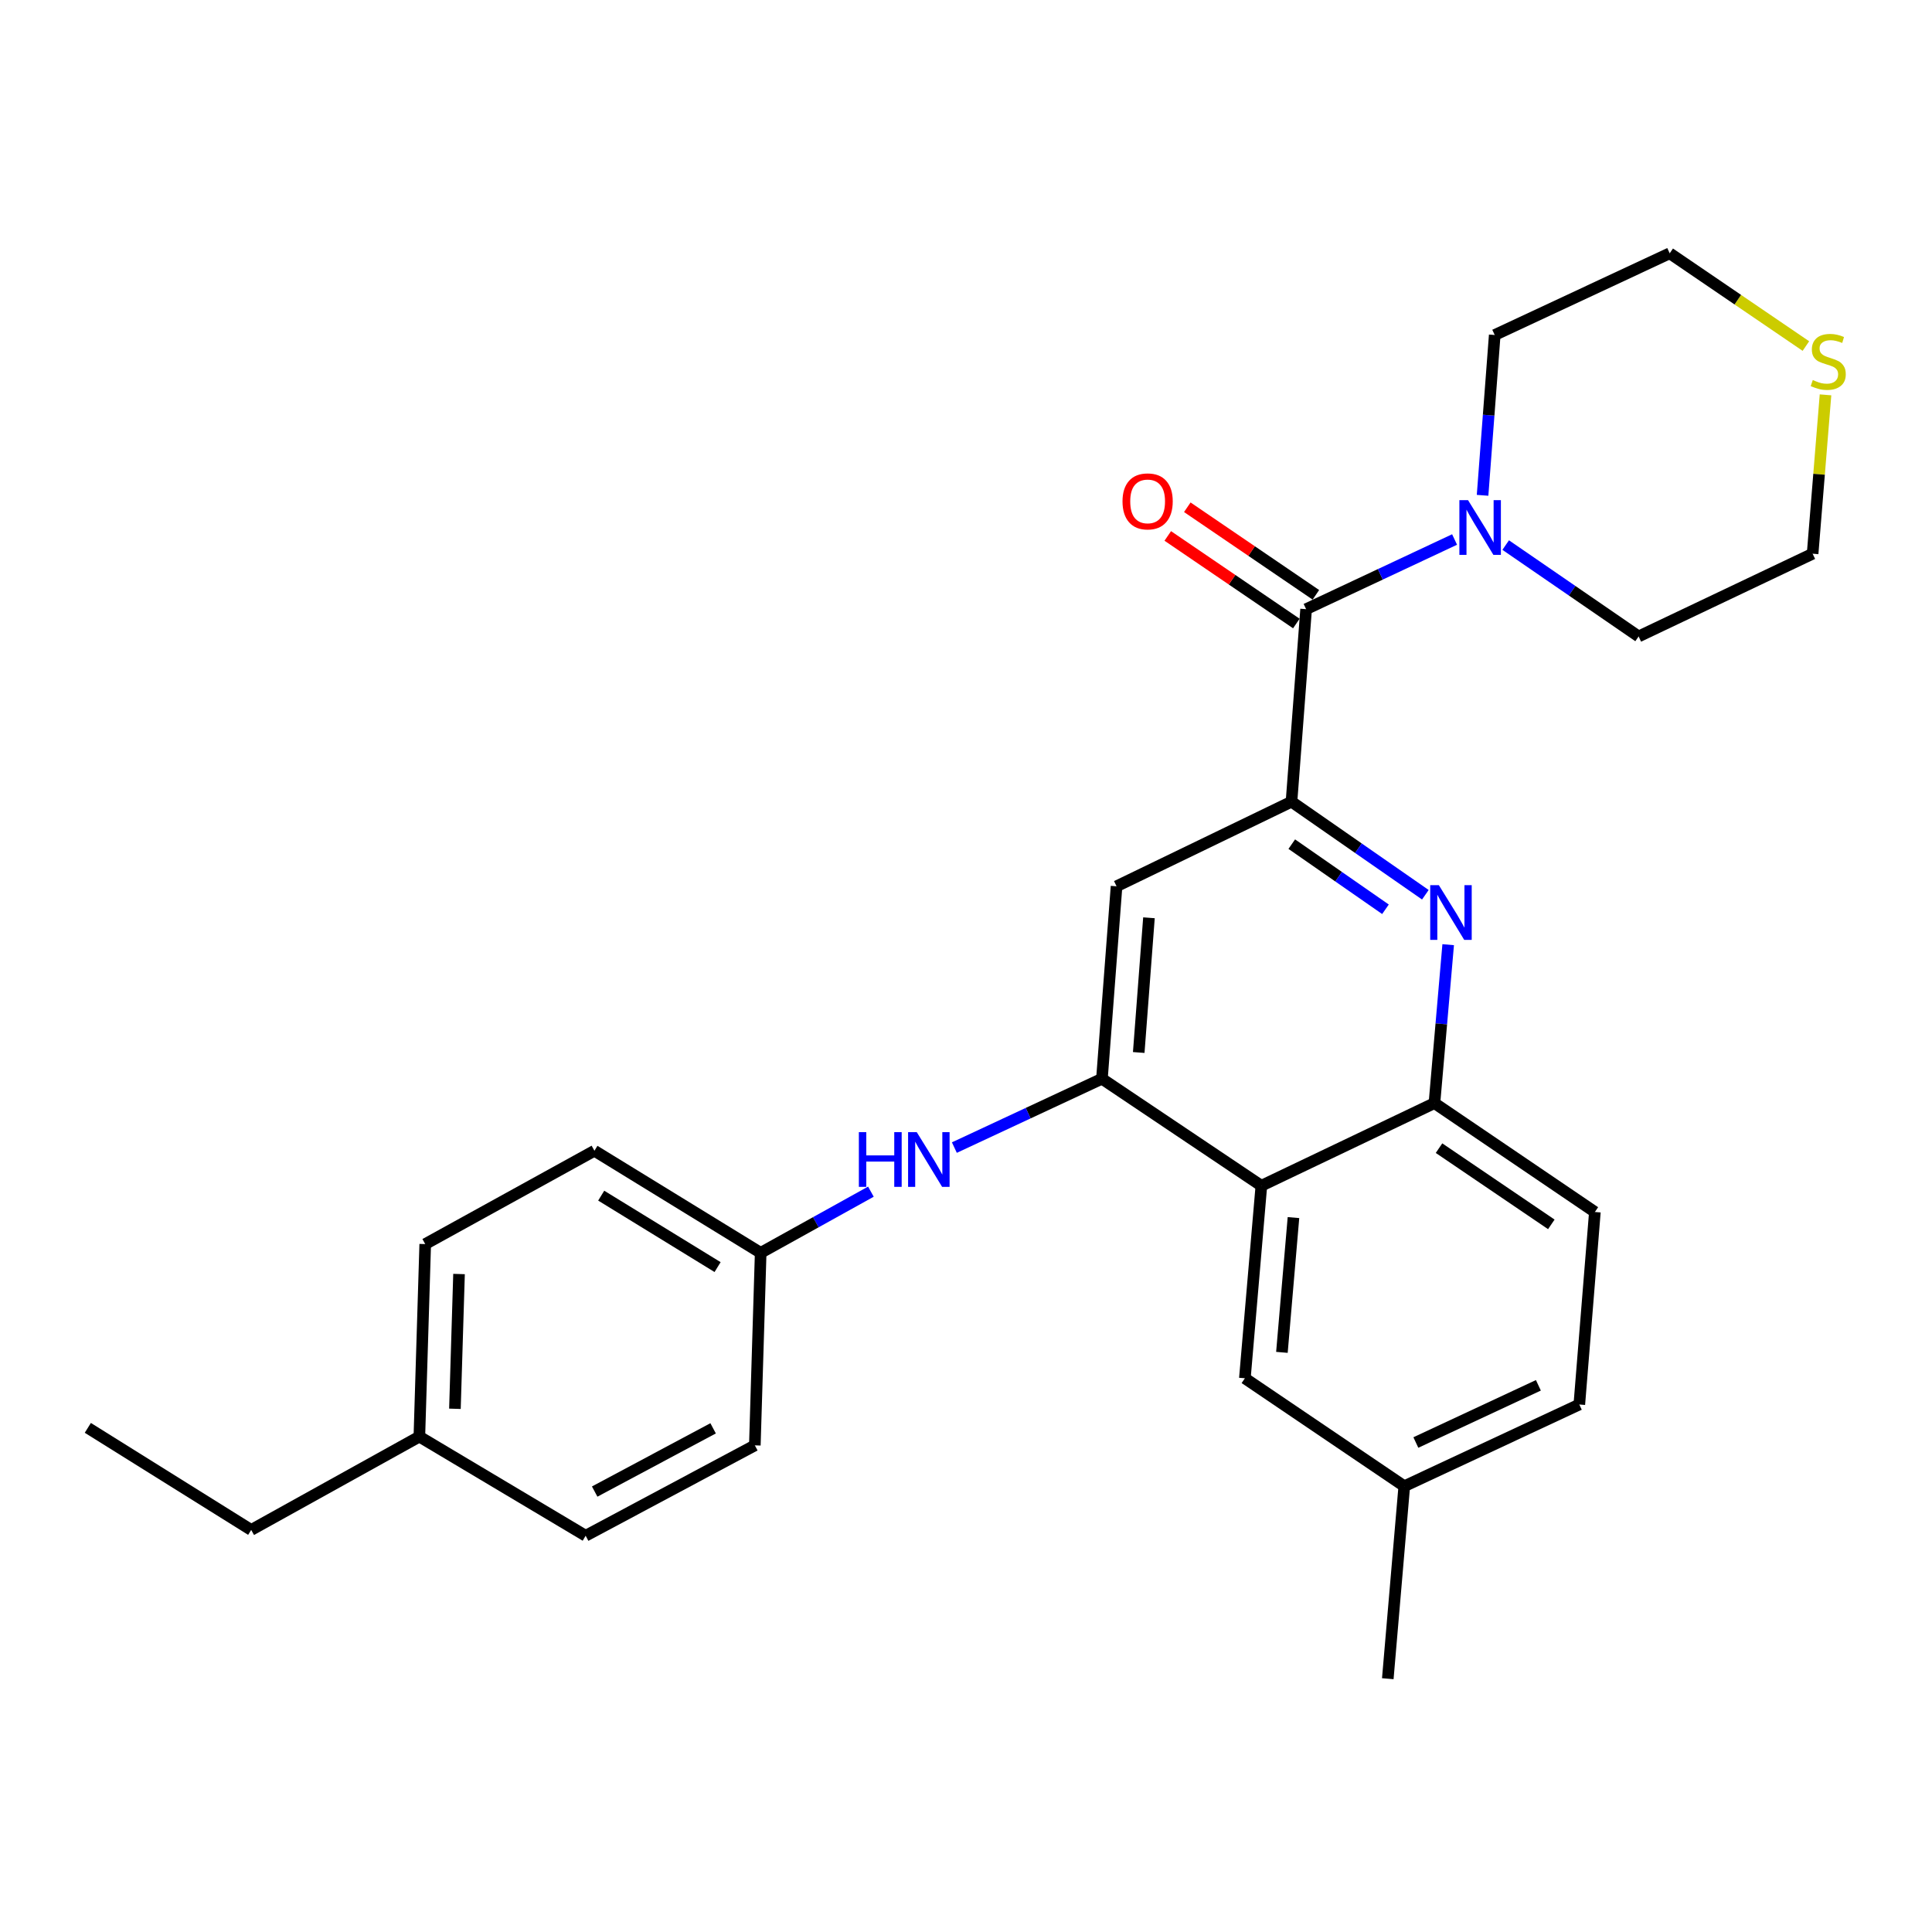 <?xml version='1.0' encoding='iso-8859-1'?>
<svg version='1.1' baseProfile='full'
              xmlns='http://www.w3.org/2000/svg'
                      xmlns:rdkit='http://www.rdkit.org/xml'
                      xmlns:xlink='http://www.w3.org/1999/xlink'
                  xml:space='preserve'
width='1000px' height='1000px' viewBox='0 0 1000 1000'>
<!-- END OF HEADER -->
<rect style='opacity:1.0;fill:#FFFFFF;stroke:none' width='1000' height='1000' x='0' y='0'> </rect>
<path class='bond-0' d='M 668.477,414.955 L 703.12,439.037' style='fill:none;fill-rule:evenodd;stroke:#000000;stroke-width:6px;stroke-linecap:butt;stroke-linejoin:miter;stroke-opacity:1' />
<path class='bond-0' d='M 703.12,439.037 L 737.764,463.118' style='fill:none;fill-rule:evenodd;stroke:#0000FF;stroke-width:6px;stroke-linecap:butt;stroke-linejoin:miter;stroke-opacity:1' />
<path class='bond-0' d='M 668.619,436.928 L 692.869,453.784' style='fill:none;fill-rule:evenodd;stroke:#000000;stroke-width:6px;stroke-linecap:butt;stroke-linejoin:miter;stroke-opacity:1' />
<path class='bond-0' d='M 692.869,453.784 L 717.119,470.641' style='fill:none;fill-rule:evenodd;stroke:#0000FF;stroke-width:6px;stroke-linecap:butt;stroke-linejoin:miter;stroke-opacity:1' />
<path class='bond-2' d='M 668.477,414.955 L 676.04,315.302' style='fill:none;fill-rule:evenodd;stroke:#000000;stroke-width:6px;stroke-linecap:butt;stroke-linejoin:miter;stroke-opacity:1' />
<path class='bond-4' d='M 668.477,414.955 L 577.924,458.74' style='fill:none;fill-rule:evenodd;stroke:#000000;stroke-width:6px;stroke-linecap:butt;stroke-linejoin:miter;stroke-opacity:1' />
<path class='bond-5' d='M 749.575,488.965 L 746.02,529.965' style='fill:none;fill-rule:evenodd;stroke:#0000FF;stroke-width:6px;stroke-linecap:butt;stroke-linejoin:miter;stroke-opacity:1' />
<path class='bond-5' d='M 746.02,529.965 L 742.466,570.965' style='fill:none;fill-rule:evenodd;stroke:#000000;stroke-width:6px;stroke-linecap:butt;stroke-linejoin:miter;stroke-opacity:1' />
<path class='bond-1' d='M 570.361,558.353 L 577.924,458.74' style='fill:none;fill-rule:evenodd;stroke:#000000;stroke-width:6px;stroke-linecap:butt;stroke-linejoin:miter;stroke-opacity:1' />
<path class='bond-1' d='M 589.405,544.771 L 594.699,475.042' style='fill:none;fill-rule:evenodd;stroke:#000000;stroke-width:6px;stroke-linecap:butt;stroke-linejoin:miter;stroke-opacity:1' />
<path class='bond-3' d='M 570.361,558.353 L 652.881,613.742' style='fill:none;fill-rule:evenodd;stroke:#000000;stroke-width:6px;stroke-linecap:butt;stroke-linejoin:miter;stroke-opacity:1' />
<path class='bond-7' d='M 570.361,558.353 L 532.169,576.17' style='fill:none;fill-rule:evenodd;stroke:#000000;stroke-width:6px;stroke-linecap:butt;stroke-linejoin:miter;stroke-opacity:1' />
<path class='bond-7' d='M 532.169,576.17 L 493.978,593.988' style='fill:none;fill-rule:evenodd;stroke:#0000FF;stroke-width:6px;stroke-linecap:butt;stroke-linejoin:miter;stroke-opacity:1' />
<path class='bond-6' d='M 676.04,315.302 L 714.464,297.272' style='fill:none;fill-rule:evenodd;stroke:#000000;stroke-width:6px;stroke-linecap:butt;stroke-linejoin:miter;stroke-opacity:1' />
<path class='bond-6' d='M 714.464,297.272 L 752.887,279.242' style='fill:none;fill-rule:evenodd;stroke:#0000FF;stroke-width:6px;stroke-linecap:butt;stroke-linejoin:miter;stroke-opacity:1' />
<path class='bond-9' d='M 681.096,307.88 L 647.821,285.218' style='fill:none;fill-rule:evenodd;stroke:#000000;stroke-width:6px;stroke-linecap:butt;stroke-linejoin:miter;stroke-opacity:1' />
<path class='bond-9' d='M 647.821,285.218 L 614.546,262.555' style='fill:none;fill-rule:evenodd;stroke:#FF0000;stroke-width:6px;stroke-linecap:butt;stroke-linejoin:miter;stroke-opacity:1' />
<path class='bond-9' d='M 670.985,322.725 L 637.71,300.063' style='fill:none;fill-rule:evenodd;stroke:#000000;stroke-width:6px;stroke-linecap:butt;stroke-linejoin:miter;stroke-opacity:1' />
<path class='bond-9' d='M 637.71,300.063 L 604.435,277.4' style='fill:none;fill-rule:evenodd;stroke:#FF0000;stroke-width:6px;stroke-linecap:butt;stroke-linejoin:miter;stroke-opacity:1' />
<path class='bond-8' d='M 652.881,613.742 L 644.34,713.395' style='fill:none;fill-rule:evenodd;stroke:#000000;stroke-width:6px;stroke-linecap:butt;stroke-linejoin:miter;stroke-opacity:1' />
<path class='bond-8' d='M 669.495,630.224 L 663.516,699.981' style='fill:none;fill-rule:evenodd;stroke:#000000;stroke-width:6px;stroke-linecap:butt;stroke-linejoin:miter;stroke-opacity:1' />
<path class='bond-27' d='M 652.881,613.742 L 742.466,570.965' style='fill:none;fill-rule:evenodd;stroke:#000000;stroke-width:6px;stroke-linecap:butt;stroke-linejoin:miter;stroke-opacity:1' />
<path class='bond-11' d='M 742.466,570.965 L 825.505,627.323' style='fill:none;fill-rule:evenodd;stroke:#000000;stroke-width:6px;stroke-linecap:butt;stroke-linejoin:miter;stroke-opacity:1' />
<path class='bond-11' d='M 744.835,594.28 L 802.963,633.73' style='fill:none;fill-rule:evenodd;stroke:#000000;stroke-width:6px;stroke-linecap:butt;stroke-linejoin:miter;stroke-opacity:1' />
<path class='bond-20' d='M 767.377,256.377 L 770.522,214.889' style='fill:none;fill-rule:evenodd;stroke:#0000FF;stroke-width:6px;stroke-linecap:butt;stroke-linejoin:miter;stroke-opacity:1' />
<path class='bond-20' d='M 770.522,214.889 L 773.668,173.402' style='fill:none;fill-rule:evenodd;stroke:#000000;stroke-width:6px;stroke-linecap:butt;stroke-linejoin:miter;stroke-opacity:1' />
<path class='bond-21' d='M 779.343,282.128 L 813.744,305.775' style='fill:none;fill-rule:evenodd;stroke:#0000FF;stroke-width:6px;stroke-linecap:butt;stroke-linejoin:miter;stroke-opacity:1' />
<path class='bond-21' d='M 813.744,305.775 L 848.145,329.422' style='fill:none;fill-rule:evenodd;stroke:#000000;stroke-width:6px;stroke-linecap:butt;stroke-linejoin:miter;stroke-opacity:1' />
<path class='bond-12' d='M 450.773,616.801 L 422.249,632.634' style='fill:none;fill-rule:evenodd;stroke:#0000FF;stroke-width:6px;stroke-linecap:butt;stroke-linejoin:miter;stroke-opacity:1' />
<path class='bond-12' d='M 422.249,632.634 L 393.726,648.466' style='fill:none;fill-rule:evenodd;stroke:#000000;stroke-width:6px;stroke-linecap:butt;stroke-linejoin:miter;stroke-opacity:1' />
<path class='bond-13' d='M 644.34,713.395 L 726.85,769.263' style='fill:none;fill-rule:evenodd;stroke:#000000;stroke-width:6px;stroke-linecap:butt;stroke-linejoin:miter;stroke-opacity:1' />
<path class='bond-10' d='M 944.882,204.371 L 941.545,245.488' style='fill:none;fill-rule:evenodd;stroke:#CCCC00;stroke-width:6px;stroke-linecap:butt;stroke-linejoin:miter;stroke-opacity:1' />
<path class='bond-10' d='M 941.545,245.488 L 938.209,286.605' style='fill:none;fill-rule:evenodd;stroke:#000000;stroke-width:6px;stroke-linecap:butt;stroke-linejoin:miter;stroke-opacity:1' />
<path class='bond-28' d='M 934.73,179.117 L 899.485,155.11' style='fill:none;fill-rule:evenodd;stroke:#CCCC00;stroke-width:6px;stroke-linecap:butt;stroke-linejoin:miter;stroke-opacity:1' />
<path class='bond-28' d='M 899.485,155.11 L 864.24,131.104' style='fill:none;fill-rule:evenodd;stroke:#000000;stroke-width:6px;stroke-linecap:butt;stroke-linejoin:miter;stroke-opacity:1' />
<path class='bond-14' d='M 825.505,627.323 L 817.452,726.965' style='fill:none;fill-rule:evenodd;stroke:#000000;stroke-width:6px;stroke-linecap:butt;stroke-linejoin:miter;stroke-opacity:1' />
<path class='bond-16' d='M 393.726,648.466 L 390.702,748.119' style='fill:none;fill-rule:evenodd;stroke:#000000;stroke-width:6px;stroke-linecap:butt;stroke-linejoin:miter;stroke-opacity:1' />
<path class='bond-17' d='M 393.726,648.466 L 307.673,595.632' style='fill:none;fill-rule:evenodd;stroke:#000000;stroke-width:6px;stroke-linecap:butt;stroke-linejoin:miter;stroke-opacity:1' />
<path class='bond-17' d='M 371.42,655.847 L 311.183,618.863' style='fill:none;fill-rule:evenodd;stroke:#000000;stroke-width:6px;stroke-linecap:butt;stroke-linejoin:miter;stroke-opacity:1' />
<path class='bond-25' d='M 726.85,769.263 L 718.318,868.896' style='fill:none;fill-rule:evenodd;stroke:#000000;stroke-width:6px;stroke-linecap:butt;stroke-linejoin:miter;stroke-opacity:1' />
<path class='bond-29' d='M 726.85,769.263 L 817.452,726.965' style='fill:none;fill-rule:evenodd;stroke:#000000;stroke-width:6px;stroke-linecap:butt;stroke-linejoin:miter;stroke-opacity:1' />
<path class='bond-29' d='M 732.842,746.644 L 796.264,717.035' style='fill:none;fill-rule:evenodd;stroke:#000000;stroke-width:6px;stroke-linecap:butt;stroke-linejoin:miter;stroke-opacity:1' />
<path class='bond-15' d='M 217.061,743.589 L 220.094,643.936' style='fill:none;fill-rule:evenodd;stroke:#000000;stroke-width:6px;stroke-linecap:butt;stroke-linejoin:miter;stroke-opacity:1' />
<path class='bond-15' d='M 235.468,729.188 L 237.592,659.431' style='fill:none;fill-rule:evenodd;stroke:#000000;stroke-width:6px;stroke-linecap:butt;stroke-linejoin:miter;stroke-opacity:1' />
<path class='bond-24' d='M 217.061,743.589 L 130.02,791.894' style='fill:none;fill-rule:evenodd;stroke:#000000;stroke-width:6px;stroke-linecap:butt;stroke-linejoin:miter;stroke-opacity:1' />
<path class='bond-30' d='M 217.061,743.589 L 303.133,794.897' style='fill:none;fill-rule:evenodd;stroke:#000000;stroke-width:6px;stroke-linecap:butt;stroke-linejoin:miter;stroke-opacity:1' />
<path class='bond-19' d='M 390.702,748.119 L 303.133,794.897' style='fill:none;fill-rule:evenodd;stroke:#000000;stroke-width:6px;stroke-linecap:butt;stroke-linejoin:miter;stroke-opacity:1' />
<path class='bond-19' d='M 369.104,739.294 L 307.806,772.038' style='fill:none;fill-rule:evenodd;stroke:#000000;stroke-width:6px;stroke-linecap:butt;stroke-linejoin:miter;stroke-opacity:1' />
<path class='bond-18' d='M 307.673,595.632 L 220.094,643.936' style='fill:none;fill-rule:evenodd;stroke:#000000;stroke-width:6px;stroke-linecap:butt;stroke-linejoin:miter;stroke-opacity:1' />
<path class='bond-23' d='M 773.668,173.402 L 864.24,131.104' style='fill:none;fill-rule:evenodd;stroke:#000000;stroke-width:6px;stroke-linecap:butt;stroke-linejoin:miter;stroke-opacity:1' />
<path class='bond-22' d='M 848.145,329.422 L 938.209,286.605' style='fill:none;fill-rule:evenodd;stroke:#000000;stroke-width:6px;stroke-linecap:butt;stroke-linejoin:miter;stroke-opacity:1' />
<path class='bond-26' d='M 130.02,791.894 L 45.455,739.059' style='fill:none;fill-rule:evenodd;stroke:#000000;stroke-width:6px;stroke-linecap:butt;stroke-linejoin:miter;stroke-opacity:1' />
<path  class='atom-1' d='M 744.757 458.17
L 754.037 473.17
Q 754.957 474.65, 756.437 477.33
Q 757.917 480.01, 757.997 480.17
L 757.997 458.17
L 761.757 458.17
L 761.757 486.49
L 757.877 486.49
L 747.917 470.09
Q 746.757 468.17, 745.517 465.97
Q 744.317 463.77, 743.957 463.09
L 743.957 486.49
L 740.277 486.49
L 740.277 458.17
L 744.757 458.17
' fill='#0000FF'/>
<path  class='atom-7' d='M 759.854 258.875
L 769.134 273.875
Q 770.054 275.355, 771.534 278.035
Q 773.014 280.715, 773.094 280.875
L 773.094 258.875
L 776.854 258.875
L 776.854 287.195
L 772.974 287.195
L 763.014 270.795
Q 761.854 268.875, 760.614 266.675
Q 759.414 264.475, 759.054 263.795
L 759.054 287.195
L 755.374 287.195
L 755.374 258.875
L 759.854 258.875
' fill='#0000FF'/>
<path  class='atom-8' d='M 444.546 585.992
L 448.386 585.992
L 448.386 598.032
L 462.866 598.032
L 462.866 585.992
L 466.706 585.992
L 466.706 614.312
L 462.866 614.312
L 462.866 601.232
L 448.386 601.232
L 448.386 614.312
L 444.546 614.312
L 444.546 585.992
' fill='#0000FF'/>
<path  class='atom-8' d='M 474.506 585.992
L 483.786 600.992
Q 484.706 602.472, 486.186 605.152
Q 487.666 607.832, 487.746 607.992
L 487.746 585.992
L 491.506 585.992
L 491.506 614.312
L 487.626 614.312
L 477.666 597.912
Q 476.506 595.992, 475.266 593.792
Q 474.066 591.592, 473.706 590.912
L 473.706 614.312
L 470.026 614.312
L 470.026 585.992
L 474.506 585.992
' fill='#0000FF'/>
<path  class='atom-10' d='M 581.009 259.514
Q 581.009 252.714, 584.369 248.914
Q 587.729 245.114, 594.009 245.114
Q 600.289 245.114, 603.649 248.914
Q 607.009 252.714, 607.009 259.514
Q 607.009 266.394, 603.609 270.314
Q 600.209 274.194, 594.009 274.194
Q 587.769 274.194, 584.369 270.314
Q 581.009 266.434, 581.009 259.514
M 594.009 270.994
Q 598.329 270.994, 600.649 268.114
Q 603.009 265.194, 603.009 259.514
Q 603.009 253.954, 600.649 251.154
Q 598.329 248.314, 594.009 248.314
Q 589.689 248.314, 587.329 251.114
Q 585.009 253.914, 585.009 259.514
Q 585.009 265.234, 587.329 268.114
Q 589.689 270.994, 594.009 270.994
' fill='#FF0000'/>
<path  class='atom-11' d='M 938.292 196.712
Q 938.612 196.832, 939.932 197.392
Q 941.252 197.952, 942.692 198.312
Q 944.172 198.632, 945.612 198.632
Q 948.292 198.632, 949.852 197.352
Q 951.412 196.032, 951.412 193.752
Q 951.412 192.192, 950.612 191.232
Q 949.852 190.272, 948.652 189.752
Q 947.452 189.232, 945.452 188.632
Q 942.932 187.872, 941.412 187.152
Q 939.932 186.432, 938.852 184.912
Q 937.812 183.392, 937.812 180.832
Q 937.812 177.272, 940.212 175.072
Q 942.652 172.872, 947.452 172.872
Q 950.732 172.872, 954.452 174.432
L 953.532 177.512
Q 950.132 176.112, 947.572 176.112
Q 944.812 176.112, 943.292 177.272
Q 941.772 178.392, 941.812 180.352
Q 941.812 181.872, 942.572 182.792
Q 943.372 183.712, 944.492 184.232
Q 945.652 184.752, 947.572 185.352
Q 950.132 186.152, 951.652 186.952
Q 953.172 187.752, 954.252 189.392
Q 955.372 190.992, 955.372 193.752
Q 955.372 197.672, 952.732 199.792
Q 950.132 201.872, 945.772 201.872
Q 943.252 201.872, 941.332 201.312
Q 939.452 200.792, 937.212 199.872
L 938.292 196.712
' fill='#CCCC00'/>
</svg>
